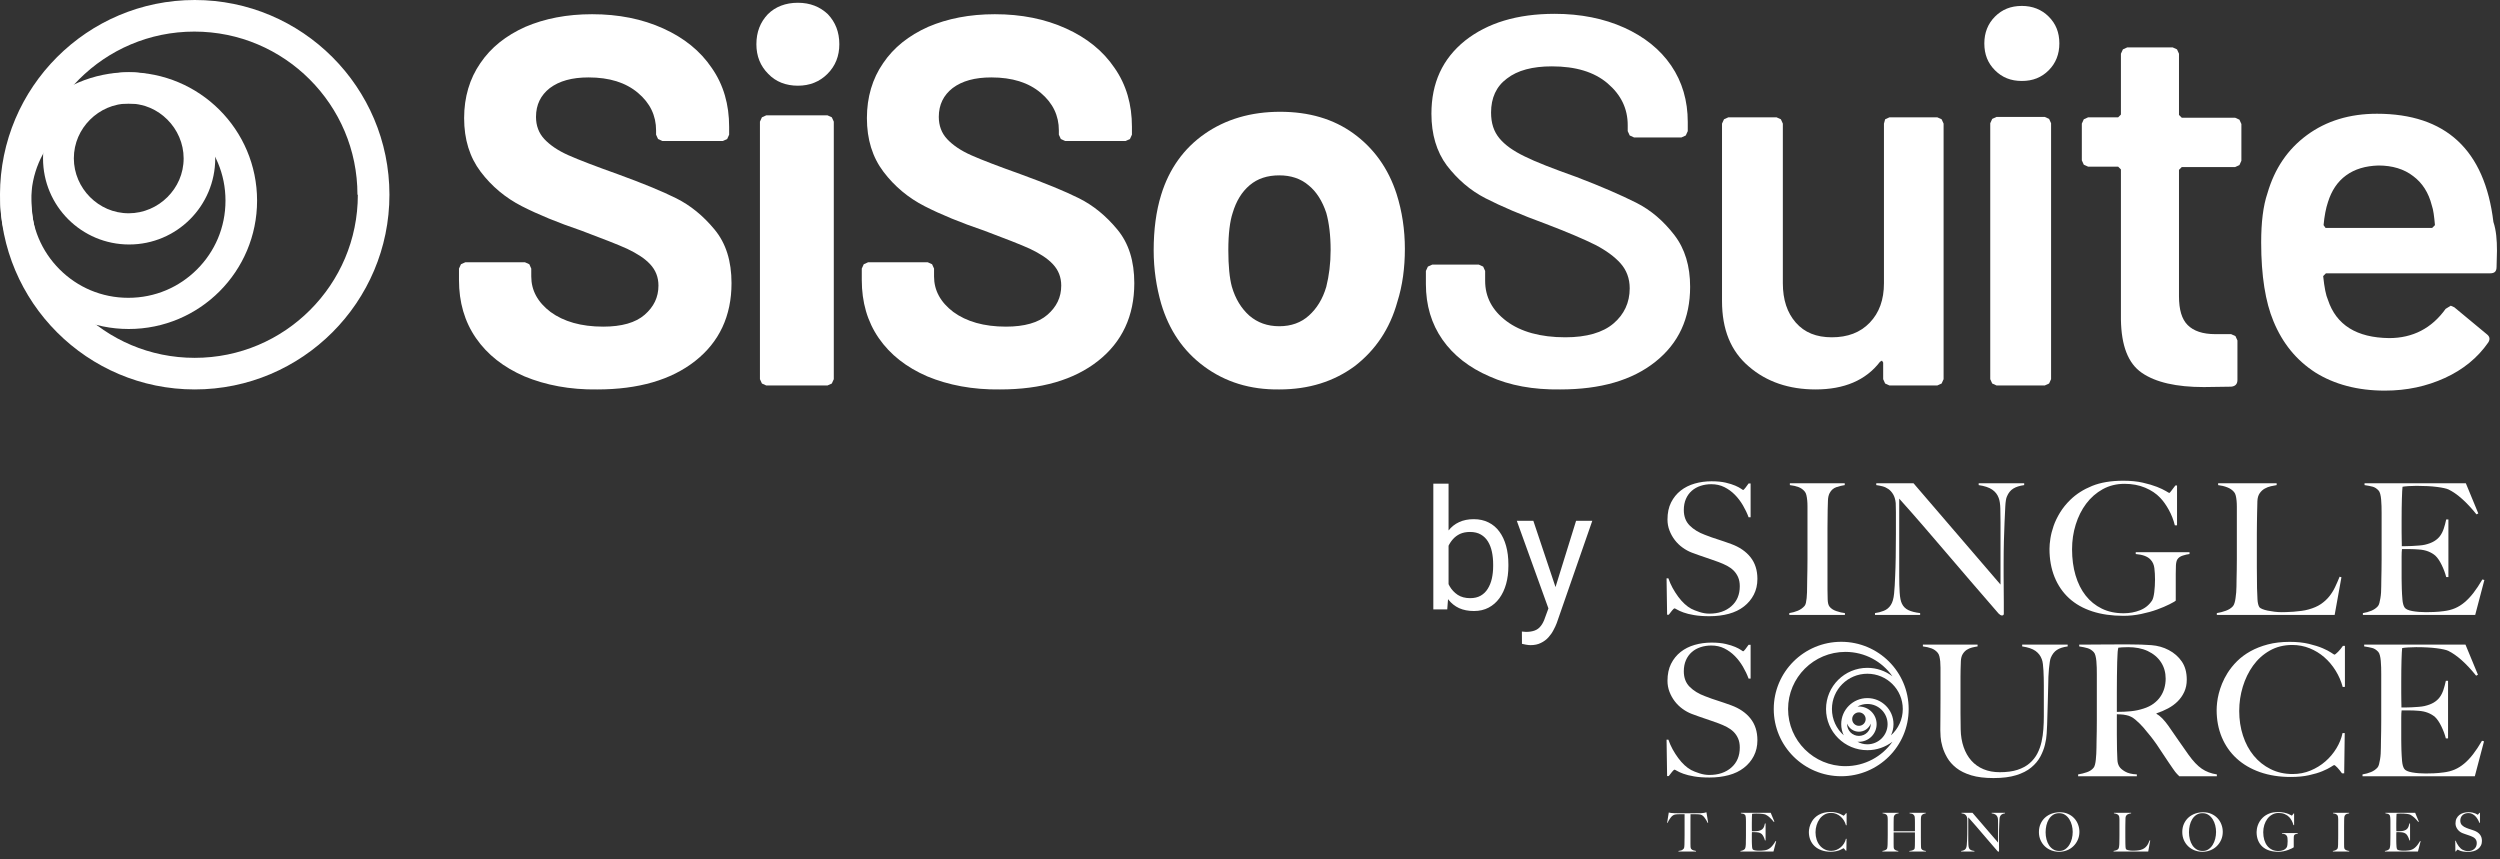 <svg width="160" height="55" viewBox="0 0 160 55" fill="none" xmlns="http://www.w3.org/2000/svg">
<rect x="0" y="0" width="160" height="55" fill="#333333" stroke="none"/>
<path d="M109.322 52.656L109.212 51.984C109.159 52.001 109.108 52.014 109.058 52.024C109.009 52.034 108.946 52.041 108.87 52.043C108.782 52.043 108.704 52.044 108.635 52.045C108.566 52.046 108.499 52.047 108.435 52.048C108.37 52.049 108.303 52.05 108.234 52.05C108.167 52.05 108.091 52.05 108.006 52.05C107.921 52.05 107.844 52.05 107.775 52.05C107.708 52.05 107.642 52.05 107.578 52.05C107.513 52.05 107.447 52.049 107.378 52.048C107.308 52.047 107.23 52.045 107.143 52.043C107.057 52.041 106.992 52.036 106.947 52.029C106.903 52.022 106.854 52.013 106.801 52.002L106.697 52.656L106.728 52.666C106.742 52.625 106.761 52.582 106.785 52.539C106.809 52.495 106.835 52.454 106.861 52.416C106.888 52.379 106.913 52.343 106.937 52.311C106.961 52.279 106.983 52.255 107.001 52.239C107.049 52.193 107.102 52.161 107.158 52.143C107.215 52.124 107.287 52.114 107.374 52.112C107.418 52.112 107.456 52.111 107.49 52.11C107.523 52.109 107.555 52.108 107.585 52.108C107.617 52.108 107.65 52.108 107.685 52.108C107.722 52.108 107.764 52.108 107.813 52.108V53.248C107.813 53.309 107.813 53.375 107.813 53.444C107.813 53.513 107.812 53.579 107.811 53.643C107.81 53.708 107.809 53.766 107.808 53.819C107.806 53.871 107.806 53.914 107.806 53.946C107.806 53.983 107.805 54.021 107.804 54.06C107.803 54.099 107.801 54.135 107.797 54.168C107.794 54.201 107.789 54.231 107.783 54.258C107.778 54.284 107.769 54.303 107.758 54.314C107.705 54.374 107.65 54.412 107.595 54.428C107.54 54.444 107.482 54.455 107.422 54.462V54.497H108.545V54.462C108.494 54.453 108.437 54.439 108.374 54.421C108.311 54.403 108.262 54.368 108.227 54.318C108.209 54.292 108.198 54.249 108.194 54.189C108.191 54.128 108.189 54.064 108.189 53.998V53.234C108.189 53.163 108.189 53.075 108.189 52.972C108.189 52.867 108.189 52.76 108.189 52.652C108.189 52.544 108.19 52.441 108.191 52.342C108.192 52.244 108.193 52.166 108.193 52.108C108.243 52.108 108.286 52.108 108.321 52.108C108.357 52.108 108.391 52.108 108.421 52.108C108.453 52.108 108.485 52.109 108.517 52.11C108.55 52.111 108.588 52.112 108.631 52.112C108.719 52.114 108.791 52.123 108.847 52.138C108.904 52.153 108.956 52.183 109.005 52.229C109.023 52.245 109.045 52.27 109.07 52.303C109.096 52.336 109.121 52.372 109.148 52.411C109.174 52.45 109.2 52.492 109.226 52.537C109.251 52.582 109.273 52.625 109.291 52.666L109.322 52.656Z" fill="white"/>
<path d="M113.675 53.839L113.637 53.829C113.579 53.928 113.524 54.012 113.469 54.082C113.415 54.152 113.359 54.211 113.302 54.259C113.244 54.307 113.184 54.345 113.122 54.371C113.06 54.398 112.992 54.415 112.918 54.424C112.852 54.434 112.788 54.439 112.727 54.442C112.666 54.444 112.616 54.445 112.576 54.445C112.484 54.445 112.399 54.438 112.321 54.424C112.243 54.411 112.193 54.388 112.172 54.356C112.152 54.324 112.138 54.275 112.133 54.209C112.127 54.144 112.123 54.075 112.121 54.001C112.121 53.978 112.12 53.95 112.119 53.917C112.118 53.884 112.117 53.849 112.117 53.812C112.117 53.773 112.117 53.734 112.117 53.695C112.117 53.656 112.117 53.621 112.117 53.592C112.117 53.525 112.117 53.461 112.117 53.399C112.117 53.337 112.119 53.29 112.124 53.258C112.161 53.258 112.191 53.258 112.214 53.258C112.239 53.258 112.262 53.258 112.283 53.258C112.306 53.258 112.329 53.258 112.352 53.26C112.375 53.261 112.404 53.262 112.438 53.265C112.507 53.269 112.568 53.282 112.62 53.303C112.671 53.323 112.716 53.35 112.753 53.382C112.794 53.421 112.834 53.479 112.872 53.557C112.91 53.635 112.938 53.711 112.956 53.784H112.998V52.7H112.956C112.943 52.765 112.927 52.822 112.91 52.874C112.893 52.926 112.87 52.971 112.841 53.01C112.812 53.049 112.775 53.082 112.728 53.11C112.682 53.137 112.625 53.159 112.556 53.175C112.526 53.182 112.488 53.187 112.443 53.191C112.399 53.194 112.354 53.197 112.309 53.199C112.264 53.202 112.224 53.203 112.19 53.203C112.155 53.203 112.132 53.203 112.121 53.203C112.121 53.196 112.121 53.183 112.121 53.165C112.121 53.144 112.12 53.115 112.119 53.077C112.118 53.039 112.117 52.99 112.117 52.931C112.117 52.871 112.117 52.798 112.117 52.711C112.117 52.559 112.119 52.426 112.122 52.311C112.126 52.197 112.13 52.121 112.134 52.084C112.157 52.08 112.195 52.076 112.247 52.072C112.298 52.069 112.349 52.067 112.397 52.067C112.549 52.067 112.678 52.074 112.784 52.088C112.89 52.102 112.962 52.118 113.001 52.136C113.165 52.216 113.34 52.372 113.526 52.604L113.561 52.587L113.326 52.019H111.419V52.053C111.481 52.062 111.532 52.072 111.571 52.083C111.61 52.093 111.647 52.116 111.682 52.153C111.696 52.167 111.707 52.189 111.715 52.22C111.723 52.251 111.728 52.286 111.732 52.325C111.735 52.364 111.738 52.406 111.739 52.449C111.74 52.493 111.741 52.535 111.741 52.576V53.248C111.741 53.309 111.741 53.376 111.741 53.447C111.741 53.516 111.74 53.583 111.739 53.648C111.738 53.714 111.737 53.774 111.735 53.829C111.734 53.884 111.734 53.928 111.734 53.96C111.734 53.997 111.732 54.034 111.73 54.072C111.728 54.11 111.724 54.146 111.718 54.18C111.712 54.215 111.706 54.245 111.699 54.271C111.692 54.298 111.683 54.318 111.671 54.331C111.639 54.368 111.598 54.397 111.549 54.418C111.499 54.438 111.446 54.453 111.388 54.462V54.497H113.502L113.675 53.839Z" fill="white"/>
<path d="M118.183 52.814V52.043H118.145C118.131 52.064 118.116 52.084 118.1 52.103C118.084 52.123 118.068 52.14 118.053 52.155C118.038 52.17 118.025 52.182 118.012 52.193C117.999 52.203 117.991 52.208 117.986 52.208C117.981 52.208 117.961 52.196 117.924 52.17C117.887 52.145 117.834 52.118 117.765 52.088C117.696 52.058 117.609 52.03 117.506 52.005C117.402 51.98 117.281 51.967 117.143 51.967C116.991 51.967 116.854 51.983 116.732 52.016C116.61 52.048 116.501 52.091 116.404 52.145C116.307 52.198 116.223 52.261 116.152 52.332C116.08 52.403 116.02 52.478 115.972 52.556C115.931 52.622 115.897 52.688 115.87 52.754C115.844 52.819 115.823 52.882 115.808 52.941C115.793 53.001 115.783 53.057 115.777 53.11C115.771 53.163 115.768 53.21 115.768 53.251C115.768 53.437 115.801 53.607 115.865 53.762C115.93 53.917 116.022 54.05 116.143 54.161C116.264 54.272 116.411 54.358 116.584 54.419C116.756 54.48 116.95 54.511 117.164 54.511C117.293 54.511 117.407 54.5 117.506 54.478C117.605 54.456 117.689 54.431 117.758 54.402C117.827 54.373 117.88 54.347 117.917 54.323C117.954 54.299 117.975 54.287 117.979 54.287C117.991 54.287 118.011 54.303 118.041 54.335C118.071 54.367 118.1 54.403 118.128 54.442H118.169L118.179 53.684H118.138C118.117 53.783 118.079 53.879 118.022 53.972C117.966 54.065 117.897 54.147 117.815 54.218C117.733 54.289 117.64 54.346 117.535 54.39C117.43 54.434 117.318 54.455 117.198 54.455C117.046 54.455 116.908 54.424 116.784 54.362C116.66 54.3 116.554 54.216 116.466 54.109C116.379 54.003 116.311 53.877 116.264 53.733C116.217 53.588 116.193 53.433 116.193 53.268C116.193 53.112 116.216 52.96 116.261 52.812C116.305 52.664 116.37 52.532 116.454 52.415C116.538 52.298 116.642 52.204 116.767 52.133C116.891 52.061 117.033 52.026 117.192 52.026C117.307 52.026 117.415 52.046 117.518 52.088C117.62 52.129 117.713 52.185 117.794 52.256C117.876 52.328 117.947 52.411 118.007 52.508C118.067 52.604 118.112 52.707 118.141 52.817L118.183 52.814Z" fill="white"/>
<path d="M123.257 54.497V54.462C123.198 54.455 123.142 54.443 123.092 54.424C123.041 54.406 123.001 54.374 122.971 54.328C122.957 54.307 122.948 54.269 122.945 54.213C122.941 54.157 122.94 54.095 122.94 54.029C122.94 53.946 122.939 53.87 122.938 53.801C122.937 53.733 122.936 53.666 122.936 53.602C122.936 53.535 122.936 53.469 122.936 53.402C122.936 53.334 122.936 53.257 122.936 53.172V52.583C122.936 52.549 122.936 52.513 122.936 52.477C122.936 52.44 122.937 52.404 122.94 52.368C122.942 52.333 122.945 52.3 122.95 52.272C122.955 52.243 122.961 52.221 122.971 52.205C122.996 52.159 123.035 52.124 123.088 52.1C123.141 52.076 123.195 52.06 123.25 52.053V52.019H122.211V52.053C122.264 52.056 122.317 52.064 122.37 52.079C122.423 52.094 122.47 52.133 122.511 52.194C122.53 52.224 122.541 52.263 122.544 52.31C122.548 52.357 122.55 52.402 122.553 52.446C122.555 52.521 122.556 52.589 122.556 52.649C122.556 52.708 122.556 52.767 122.556 52.824C122.556 52.882 122.556 52.941 122.556 53.003C122.556 53.063 122.556 53.129 122.556 53.203H121.192C121.192 53.18 121.192 53.137 121.192 53.075C121.192 53.011 121.192 52.938 121.192 52.855C121.192 52.77 121.192 52.681 121.193 52.589C121.195 52.496 121.196 52.409 121.199 52.329C121.201 52.276 121.212 52.232 121.233 52.198C121.254 52.163 121.279 52.136 121.309 52.117C121.339 52.097 121.372 52.083 121.409 52.074C121.446 52.065 121.481 52.058 121.513 52.053V52.019H120.484V52.053C120.543 52.06 120.597 52.072 120.644 52.09C120.691 52.107 120.731 52.135 120.763 52.174C120.777 52.19 120.787 52.212 120.794 52.241C120.801 52.27 120.806 52.302 120.81 52.337C120.813 52.373 120.815 52.411 120.815 52.453C120.815 52.494 120.815 52.535 120.815 52.576V53.248C120.815 53.309 120.815 53.376 120.815 53.447C120.815 53.516 120.815 53.583 120.813 53.648C120.812 53.714 120.811 53.774 120.81 53.829C120.809 53.884 120.808 53.928 120.808 53.96C120.808 53.997 120.807 54.035 120.805 54.075C120.802 54.115 120.8 54.153 120.796 54.187C120.793 54.221 120.788 54.252 120.782 54.278C120.777 54.305 120.769 54.324 120.76 54.335C120.732 54.367 120.692 54.394 120.639 54.416C120.586 54.438 120.531 54.453 120.473 54.462V54.497H121.492V54.462C121.444 54.458 121.394 54.445 121.344 54.424C121.293 54.404 121.254 54.374 121.226 54.335C121.208 54.31 121.197 54.266 121.195 54.204C121.193 54.142 121.192 54.078 121.192 54.011V53.272H122.556C122.556 53.294 122.556 53.335 122.556 53.392C122.556 53.447 122.556 53.511 122.556 53.585C122.556 53.656 122.556 53.733 122.556 53.815C122.556 53.896 122.555 53.974 122.553 54.049C122.553 54.077 122.552 54.105 122.551 54.135C122.55 54.165 122.548 54.194 122.546 54.221C122.543 54.249 122.541 54.273 122.537 54.294C122.534 54.314 122.53 54.328 122.525 54.335C122.507 54.365 122.469 54.392 122.411 54.416C122.353 54.44 122.282 54.455 122.197 54.462V54.497H123.257Z" fill="white"/>
<path d="M128.322 52.053V52.019H127.465V52.053C127.575 52.069 127.66 52.097 127.719 52.138C127.778 52.178 127.818 52.23 127.841 52.294C127.86 52.342 127.87 52.408 127.873 52.492C127.875 52.576 127.876 52.664 127.876 52.755V53.925L126.239 52.019H125.537V52.053C125.574 52.058 125.613 52.065 125.653 52.076C125.693 52.086 125.731 52.103 125.765 52.127C125.8 52.151 125.83 52.185 125.855 52.227C125.88 52.27 125.897 52.324 125.904 52.391C125.906 52.457 125.907 52.513 125.907 52.559C125.907 52.603 125.907 52.645 125.907 52.687C125.907 52.728 125.907 52.77 125.907 52.814C125.907 52.858 125.907 52.913 125.907 52.979C125.907 53.133 125.906 53.277 125.904 53.411C125.901 53.545 125.898 53.662 125.893 53.76C125.889 53.891 125.882 54.003 125.872 54.097C125.863 54.192 125.843 54.263 125.81 54.311C125.778 54.361 125.734 54.398 125.679 54.419C125.624 54.441 125.568 54.455 125.513 54.462V54.497H126.363V54.462C126.269 54.451 126.194 54.432 126.14 54.406C126.086 54.379 126.046 54.34 126.021 54.287C125.998 54.241 125.984 54.171 125.978 54.077C125.972 53.983 125.969 53.877 125.969 53.76V52.308C126.126 52.482 126.274 52.651 126.415 52.814C126.555 52.977 126.699 53.144 126.845 53.315C126.991 53.486 127.145 53.665 127.306 53.853C127.467 54.041 127.646 54.248 127.841 54.473C127.864 54.496 127.885 54.507 127.904 54.507C127.915 54.507 127.924 54.504 127.93 54.498C127.935 54.493 127.938 54.485 127.938 54.476C127.938 54.41 127.938 54.335 127.938 54.252C127.938 54.17 127.938 54.087 127.936 54.003C127.935 53.919 127.935 53.837 127.935 53.757C127.935 53.674 127.935 53.601 127.935 53.537C127.935 53.383 127.936 53.239 127.94 53.105C127.943 52.971 127.947 52.854 127.952 52.755C127.957 52.65 127.961 52.551 127.966 52.458C127.97 52.365 127.981 52.301 127.997 52.267C128.025 52.2 128.064 52.151 128.116 52.119C128.168 52.087 128.236 52.065 128.322 52.053Z" fill="white"/>
<path d="M133.082 53.241C133.082 53.075 133.053 52.917 132.995 52.766C132.938 52.614 132.855 52.481 132.746 52.365C132.638 52.249 132.506 52.157 132.351 52.088C132.195 52.019 132.02 51.984 131.824 51.984C131.644 51.984 131.473 52.014 131.311 52.072C131.149 52.131 131.007 52.215 130.886 52.324C130.765 52.432 130.669 52.566 130.598 52.723C130.526 52.88 130.491 53.057 130.491 53.254C130.491 53.44 130.525 53.611 130.593 53.765C130.661 53.92 130.753 54.053 130.871 54.165C130.988 54.276 131.125 54.362 131.282 54.423C131.438 54.483 131.604 54.514 131.779 54.514C131.957 54.514 132.124 54.483 132.282 54.421C132.44 54.359 132.578 54.271 132.696 54.156C132.815 54.041 132.909 53.906 132.978 53.75C133.047 53.594 133.082 53.424 133.082 53.241ZM132.653 53.244C132.653 53.389 132.635 53.533 132.6 53.678C132.564 53.822 132.51 53.952 132.439 54.068C132.368 54.184 132.278 54.279 132.171 54.352C132.064 54.426 131.938 54.462 131.793 54.462C131.648 54.462 131.521 54.429 131.411 54.362C131.302 54.296 131.211 54.208 131.138 54.097C131.066 53.987 131.011 53.86 130.974 53.715C130.937 53.571 130.919 53.421 130.919 53.265C130.919 53.116 130.936 52.968 130.969 52.822C131.003 52.677 131.054 52.547 131.125 52.432C131.195 52.317 131.285 52.224 131.394 52.151C131.503 52.079 131.633 52.043 131.783 52.043C131.93 52.043 132.058 52.079 132.166 52.151C132.274 52.224 132.365 52.318 132.437 52.434C132.51 52.55 132.564 52.678 132.6 52.821C132.635 52.963 132.653 53.104 132.653 53.244Z" fill="white"/>
<path d="M137.614 53.788L137.579 53.778C137.552 53.846 137.523 53.912 137.493 53.975C137.463 54.038 137.426 54.097 137.382 54.151C137.339 54.205 137.286 54.252 137.225 54.294C137.164 54.335 137.088 54.368 136.996 54.394C136.956 54.405 136.911 54.414 136.861 54.421C136.81 54.428 136.761 54.433 136.712 54.437C136.664 54.44 136.62 54.442 136.579 54.443C136.539 54.444 136.51 54.445 136.491 54.445C136.445 54.445 136.399 54.442 136.353 54.437C136.307 54.431 136.264 54.424 136.225 54.416C136.186 54.408 136.153 54.398 136.125 54.387C136.097 54.375 136.079 54.364 136.07 54.352C136.049 54.32 136.037 54.271 136.033 54.204C136.03 54.138 136.027 54.068 136.025 53.994C136.025 53.916 136.024 53.846 136.023 53.783C136.022 53.719 136.021 53.658 136.021 53.599C136.021 53.539 136.021 53.478 136.021 53.416C136.021 53.352 136.021 53.281 136.021 53.203C136.021 53.118 136.021 53.041 136.021 52.972C136.021 52.903 136.022 52.837 136.023 52.773C136.024 52.708 136.025 52.643 136.027 52.576C136.028 52.51 136.029 52.437 136.032 52.356C136.034 52.294 136.048 52.244 136.075 52.206C136.101 52.169 136.133 52.139 136.17 52.119C136.207 52.098 136.246 52.083 136.287 52.074C136.329 52.065 136.365 52.058 136.394 52.053V52.019H135.292V52.053C135.352 52.06 135.409 52.074 135.463 52.095C135.518 52.115 135.561 52.145 135.593 52.184C135.607 52.2 135.617 52.222 135.624 52.249C135.631 52.277 135.636 52.309 135.64 52.344C135.643 52.38 135.645 52.418 135.645 52.459C135.645 52.498 135.645 52.539 135.645 52.58V53.248C135.645 53.309 135.645 53.376 135.645 53.447C135.645 53.516 135.644 53.583 135.643 53.648C135.642 53.714 135.641 53.774 135.64 53.829C135.639 53.884 135.638 53.928 135.638 53.96C135.638 53.997 135.636 54.034 135.633 54.072C135.629 54.11 135.625 54.146 135.621 54.18C135.616 54.215 135.61 54.245 135.602 54.271C135.594 54.298 135.584 54.318 135.572 54.331C135.54 54.368 135.496 54.397 135.439 54.418C135.383 54.438 135.326 54.453 135.268 54.462V54.497H137.486L137.614 53.788Z" fill="white"/>
<path d="M142.257 53.241C142.257 53.075 142.228 52.917 142.17 52.766C142.113 52.614 142.03 52.481 141.921 52.365C141.813 52.249 141.681 52.157 141.526 52.088C141.371 52.019 141.195 51.984 140.999 51.984C140.82 51.984 140.649 52.014 140.486 52.072C140.324 52.131 140.182 52.215 140.061 52.324C139.94 52.432 139.844 52.566 139.773 52.723C139.701 52.88 139.666 53.057 139.666 53.254C139.666 53.44 139.7 53.611 139.768 53.765C139.836 53.92 139.928 54.053 140.046 54.165C140.163 54.276 140.3 54.362 140.457 54.423C140.613 54.483 140.779 54.514 140.954 54.514C141.132 54.514 141.299 54.483 141.457 54.421C141.615 54.359 141.753 54.271 141.871 54.156C141.99 54.041 142.084 53.906 142.153 53.75C142.222 53.594 142.257 53.424 142.257 53.241ZM141.828 53.244C141.828 53.389 141.81 53.533 141.775 53.678C141.739 53.822 141.685 53.952 141.614 54.068C141.543 54.184 141.453 54.279 141.346 54.352C141.239 54.426 141.113 54.462 140.968 54.462C140.823 54.462 140.696 54.429 140.586 54.362C140.477 54.296 140.386 54.208 140.313 54.097C140.241 53.987 140.186 53.86 140.149 53.715C140.113 53.571 140.094 53.421 140.094 53.265C140.094 53.116 140.111 52.968 140.144 52.822C140.178 52.677 140.229 52.547 140.3 52.432C140.37 52.317 140.46 52.224 140.569 52.151C140.678 52.079 140.808 52.043 140.958 52.043C141.105 52.043 141.233 52.079 141.341 52.151C141.449 52.224 141.54 52.318 141.612 52.434C141.685 52.55 141.739 52.678 141.775 52.821C141.81 52.963 141.828 53.104 141.828 53.244Z" fill="white"/>
<path d="M147.058 53.351V53.316H146.046V53.351C146.179 53.362 146.273 53.398 146.326 53.457C146.365 53.499 146.388 53.551 146.397 53.616C146.405 53.68 146.409 53.752 146.409 53.833C146.409 53.913 146.404 53.991 146.395 54.066C146.386 54.142 146.372 54.195 146.353 54.225C146.298 54.31 146.223 54.371 146.127 54.409C146.032 54.447 145.928 54.466 145.818 54.466C145.664 54.466 145.527 54.436 145.407 54.378C145.287 54.319 145.186 54.237 145.103 54.132C145.02 54.026 144.957 53.9 144.913 53.752C144.869 53.604 144.847 53.44 144.847 53.261C144.847 53.098 144.87 52.943 144.916 52.795C144.962 52.647 145.028 52.516 145.113 52.403C145.198 52.289 145.302 52.198 145.424 52.131C145.546 52.063 145.683 52.029 145.835 52.029C145.978 52.029 146.107 52.053 146.222 52.102C146.337 52.15 146.432 52.213 146.505 52.291C146.563 52.35 146.617 52.426 146.668 52.518C146.718 52.61 146.756 52.707 146.782 52.81H146.823V52.06H146.792C146.762 52.099 146.737 52.132 146.716 52.16C146.695 52.188 146.683 52.201 146.678 52.201C146.673 52.201 146.652 52.189 146.612 52.165C146.573 52.141 146.517 52.115 146.445 52.086C146.372 52.057 146.283 52.031 146.177 52.007C146.071 51.983 145.949 51.971 145.811 51.971C145.581 51.971 145.385 52.003 145.224 52.069C145.063 52.134 144.927 52.221 144.816 52.329C144.738 52.404 144.673 52.485 144.621 52.569C144.569 52.654 144.529 52.738 144.5 52.821C144.471 52.903 144.451 52.982 144.44 53.056C144.428 53.131 144.422 53.197 144.422 53.254C144.422 53.449 144.454 53.625 144.517 53.783C144.581 53.94 144.672 54.073 144.79 54.182C144.909 54.291 145.055 54.373 145.227 54.43C145.4 54.486 145.596 54.514 145.814 54.514C145.925 54.514 146.036 54.502 146.146 54.48C146.257 54.456 146.357 54.428 146.448 54.395C146.539 54.362 146.616 54.329 146.68 54.297C146.743 54.265 146.783 54.242 146.799 54.228V53.726C146.799 53.673 146.8 53.62 146.802 53.568C146.805 53.515 146.814 53.476 146.83 53.45C146.851 53.418 146.884 53.395 146.93 53.38C146.976 53.365 147.019 53.355 147.058 53.351Z" fill="white"/>
<path d="M150.35 54.497V54.462C150.302 54.458 150.248 54.445 150.188 54.424C150.128 54.404 150.084 54.374 150.057 54.335C150.038 54.31 150.028 54.266 150.025 54.204C150.023 54.142 150.022 54.078 150.022 54.011V53.234C150.022 53.163 150.022 53.097 150.022 53.038C150.022 52.976 150.022 52.916 150.022 52.859C150.022 52.801 150.023 52.745 150.024 52.688C150.025 52.632 150.025 52.575 150.025 52.518C150.028 52.465 150.029 52.409 150.031 52.349C150.032 52.29 150.043 52.24 150.063 52.201C150.093 52.146 150.136 52.109 150.191 52.091C150.247 52.073 150.298 52.06 150.347 52.053V52.019H149.314V52.053C149.374 52.06 149.427 52.072 149.474 52.09C149.522 52.107 149.561 52.135 149.594 52.174C149.607 52.19 149.618 52.212 149.625 52.241C149.632 52.27 149.637 52.302 149.64 52.337C149.644 52.373 149.645 52.411 149.645 52.453C149.645 52.494 149.645 52.535 149.645 52.576V53.248C149.645 53.309 149.645 53.376 149.645 53.447C149.645 53.516 149.645 53.583 149.644 53.648C149.643 53.714 149.641 53.774 149.64 53.829C149.639 53.884 149.639 53.928 149.639 53.96C149.639 53.997 149.638 54.034 149.637 54.072C149.636 54.11 149.633 54.146 149.63 54.18C149.626 54.215 149.622 54.244 149.616 54.27C149.61 54.295 149.602 54.314 149.59 54.328C149.556 54.367 149.514 54.397 149.464 54.418C149.415 54.438 149.361 54.453 149.303 54.462V54.497H150.35Z" fill="white"/>
<path d="M154.92 53.839L154.882 53.829C154.825 53.928 154.769 54.012 154.715 54.082C154.661 54.152 154.605 54.211 154.547 54.259C154.49 54.307 154.43 54.345 154.368 54.371C154.305 54.398 154.238 54.415 154.164 54.424C154.097 54.434 154.033 54.439 153.972 54.442C153.911 54.444 153.861 54.445 153.822 54.445C153.73 54.445 153.645 54.438 153.566 54.424C153.488 54.411 153.438 54.388 153.418 54.356C153.397 54.324 153.384 54.275 153.378 54.209C153.372 54.144 153.368 54.075 153.366 54.001C153.366 53.978 153.365 53.95 153.364 53.917C153.363 53.884 153.362 53.849 153.362 53.812C153.362 53.773 153.362 53.734 153.362 53.695C153.362 53.656 153.362 53.621 153.362 53.592C153.362 53.525 153.362 53.461 153.362 53.399C153.362 53.337 153.365 53.29 153.369 53.258C153.406 53.258 153.436 53.258 153.459 53.258C153.484 53.258 153.508 53.258 153.528 53.258C153.551 53.258 153.574 53.258 153.597 53.26C153.62 53.261 153.649 53.262 153.684 53.265C153.753 53.269 153.813 53.282 153.865 53.303C153.917 53.323 153.961 53.35 153.998 53.382C154.039 53.421 154.079 53.479 154.117 53.557C154.155 53.635 154.183 53.711 154.202 53.784H154.243V52.7H154.202C154.188 52.765 154.172 52.822 154.155 52.874C154.138 52.926 154.115 52.971 154.086 53.01C154.057 53.049 154.02 53.082 153.974 53.11C153.928 53.137 153.87 53.159 153.801 53.175C153.771 53.182 153.734 53.187 153.689 53.191C153.644 53.194 153.599 53.197 153.554 53.199C153.509 53.202 153.47 53.203 153.435 53.203C153.4 53.203 153.377 53.203 153.366 53.203C153.366 53.196 153.366 53.183 153.366 53.165C153.366 53.144 153.365 53.115 153.364 53.077C153.363 53.039 153.362 52.99 153.362 52.931C153.362 52.871 153.362 52.798 153.362 52.711C153.362 52.559 153.364 52.426 153.368 52.311C153.371 52.197 153.375 52.121 153.38 52.084C153.403 52.08 153.44 52.076 153.492 52.072C153.544 52.069 153.594 52.067 153.642 52.067C153.794 52.067 153.923 52.074 154.029 52.088C154.135 52.102 154.208 52.118 154.247 52.136C154.41 52.216 154.585 52.372 154.772 52.604L154.806 52.587L154.571 52.019H152.665V52.053C152.727 52.062 152.777 52.072 152.817 52.083C152.856 52.093 152.893 52.116 152.927 52.153C152.941 52.167 152.952 52.189 152.96 52.22C152.968 52.251 152.974 52.286 152.977 52.325C152.981 52.364 152.983 52.406 152.984 52.449C152.985 52.493 152.986 52.535 152.986 52.576V53.248C152.986 53.309 152.986 53.376 152.986 53.447C152.986 53.516 152.985 53.583 152.984 53.648C152.983 53.714 152.982 53.774 152.981 53.829C152.98 53.884 152.979 53.928 152.979 53.96C152.979 53.997 152.978 54.034 152.976 54.072C152.973 54.11 152.969 54.146 152.963 54.18C152.958 54.215 152.951 54.245 152.944 54.271C152.938 54.298 152.928 54.318 152.917 54.331C152.885 54.368 152.844 54.397 152.794 54.418C152.745 54.438 152.691 54.453 152.634 54.462V54.497H154.748L154.92 53.839Z" fill="white"/>
<path d="M158.844 53.819C158.844 53.656 158.801 53.52 158.715 53.411C158.629 53.302 158.507 53.219 158.35 53.161C158.307 53.145 158.265 53.13 158.224 53.117C158.184 53.103 158.144 53.09 158.105 53.077C158.066 53.065 158.026 53.051 157.986 53.038C157.946 53.024 157.903 53.008 157.856 52.989C157.739 52.946 157.643 52.887 157.57 52.814C157.496 52.74 157.459 52.643 157.459 52.521C157.459 52.443 157.472 52.374 157.499 52.313C157.525 52.252 157.562 52.201 157.61 52.16C157.657 52.119 157.712 52.088 157.775 52.067C157.839 52.047 157.906 52.036 157.977 52.036C158.067 52.036 158.149 52.054 158.223 52.091C158.296 52.128 158.362 52.175 158.42 52.234C158.477 52.292 158.528 52.359 158.572 52.434C158.615 52.508 158.651 52.583 158.679 52.659H158.717V52.022H158.679C158.66 52.05 158.64 52.077 158.618 52.105C158.596 52.133 158.582 52.146 158.575 52.146C158.573 52.146 158.559 52.138 158.535 52.12C158.511 52.103 158.475 52.084 158.428 52.064C158.381 52.043 158.321 52.024 158.247 52.007C158.173 51.99 158.084 51.981 157.981 51.981C157.87 51.981 157.765 51.995 157.665 52.024C157.565 52.053 157.477 52.097 157.401 52.157C157.325 52.216 157.264 52.291 157.219 52.38C157.174 52.47 157.152 52.576 157.152 52.7C157.152 52.774 157.164 52.843 157.19 52.908C157.215 52.974 157.249 53.034 157.29 53.087C157.331 53.141 157.38 53.188 157.435 53.229C157.49 53.269 157.548 53.3 157.608 53.323C157.661 53.344 157.706 53.361 157.744 53.373C157.782 53.386 157.819 53.398 157.855 53.411C157.89 53.424 157.929 53.437 157.97 53.45C158.012 53.464 158.06 53.481 158.116 53.502C158.171 53.523 158.223 53.546 158.271 53.571C158.319 53.596 158.361 53.627 158.397 53.662C158.433 53.698 158.461 53.74 158.482 53.788C158.502 53.836 158.513 53.892 158.513 53.956C158.513 54.115 158.46 54.24 158.354 54.333C158.248 54.426 158.11 54.473 157.939 54.473C157.88 54.473 157.817 54.462 157.753 54.442C157.688 54.421 157.637 54.4 157.597 54.38C157.558 54.359 157.517 54.329 157.475 54.29C157.432 54.251 157.392 54.206 157.354 54.154C157.316 54.103 157.281 54.048 157.249 53.989C157.216 53.931 157.19 53.87 157.169 53.808H157.135L157.145 54.493H157.176C157.194 54.468 157.215 54.442 157.238 54.414C157.261 54.387 157.276 54.373 157.283 54.373C157.29 54.373 157.307 54.381 157.333 54.397C157.36 54.413 157.399 54.431 157.452 54.45C157.505 54.47 157.572 54.486 157.653 54.5C157.733 54.514 157.83 54.521 157.943 54.521C158.074 54.521 158.195 54.506 158.306 54.476C158.416 54.446 158.511 54.4 158.591 54.338C158.67 54.276 158.732 54.202 158.777 54.115C158.822 54.028 158.844 53.929 158.844 53.819Z" fill="white"/>
<path d="M112.474 37.05C112.474 36.496 112.327 36.034 112.033 35.663C111.74 35.293 111.327 35.01 110.794 34.815C110.645 34.76 110.502 34.709 110.365 34.663C110.228 34.616 110.093 34.571 109.96 34.528C109.827 34.485 109.692 34.44 109.555 34.394C109.418 34.347 109.271 34.292 109.115 34.23C108.715 34.082 108.39 33.883 108.14 33.633C107.889 33.383 107.764 33.052 107.764 32.639C107.764 32.373 107.809 32.137 107.899 31.931C107.989 31.724 108.114 31.55 108.275 31.41C108.435 31.27 108.623 31.164 108.839 31.094C109.054 31.024 109.283 30.989 109.526 30.989C109.831 30.989 110.109 31.051 110.36 31.176C110.61 31.301 110.833 31.463 111.029 31.662C111.225 31.86 111.397 32.087 111.546 32.34C111.695 32.594 111.816 32.849 111.91 33.106H112.039V30.942H111.91C111.847 31.035 111.779 31.129 111.704 31.223C111.63 31.316 111.581 31.363 111.558 31.363C111.55 31.363 111.505 31.334 111.422 31.275C111.34 31.217 111.219 31.152 111.058 31.082C110.898 31.012 110.692 30.948 110.442 30.889C110.191 30.831 109.89 30.802 109.537 30.802C109.162 30.802 108.803 30.85 108.463 30.948C108.122 31.045 107.823 31.195 107.564 31.398C107.306 31.601 107.1 31.855 106.948 32.159C106.795 32.463 106.719 32.826 106.719 33.247C106.719 33.497 106.762 33.733 106.848 33.955C106.934 34.177 107.047 34.38 107.188 34.563C107.329 34.747 107.494 34.907 107.682 35.043C107.87 35.179 108.065 35.287 108.269 35.365C108.449 35.435 108.604 35.492 108.733 35.534C108.862 35.577 108.987 35.62 109.109 35.663C109.23 35.706 109.361 35.751 109.502 35.798C109.643 35.844 109.808 35.903 109.995 35.973C110.183 36.043 110.36 36.121 110.524 36.207C110.688 36.293 110.831 36.396 110.953 36.517C111.074 36.638 111.17 36.781 111.24 36.944C111.311 37.108 111.346 37.299 111.346 37.518C111.346 38.056 111.166 38.483 110.806 38.799C110.446 39.115 109.976 39.273 109.396 39.273C109.193 39.273 108.981 39.238 108.762 39.167C108.543 39.097 108.367 39.027 108.234 38.957C108.101 38.887 107.962 38.785 107.817 38.653C107.672 38.52 107.535 38.366 107.406 38.191C107.277 38.015 107.157 37.828 107.047 37.629C106.938 37.43 106.848 37.225 106.777 37.015H106.66L106.695 39.343H106.801C106.863 39.257 106.934 39.167 107.012 39.074C107.091 38.98 107.141 38.934 107.165 38.934C107.188 38.934 107.245 38.961 107.335 39.015C107.425 39.07 107.56 39.13 107.74 39.197C107.921 39.263 108.148 39.32 108.422 39.366C108.696 39.413 109.025 39.437 109.408 39.437C109.855 39.437 110.266 39.386 110.641 39.285C111.017 39.183 111.34 39.027 111.61 38.816C111.881 38.606 112.092 38.352 112.245 38.056C112.397 37.76 112.474 37.424 112.474 37.05Z" fill="white"/>
<path d="M118.075 39.355V39.238C117.91 39.222 117.726 39.179 117.523 39.109C117.319 39.039 117.17 38.937 117.076 38.805C117.014 38.719 116.978 38.571 116.971 38.36C116.963 38.15 116.959 37.931 116.959 37.705V35.06C116.959 34.819 116.959 34.596 116.959 34.394C116.959 34.183 116.959 33.98 116.959 33.785C116.959 33.59 116.961 33.397 116.965 33.206C116.969 33.015 116.971 32.822 116.971 32.627C116.978 32.447 116.984 32.256 116.988 32.053C116.992 31.851 117.029 31.683 117.1 31.55C117.202 31.363 117.346 31.238 117.534 31.176C117.722 31.113 117.898 31.071 118.063 31.047V30.93H114.551V31.047C114.755 31.071 114.937 31.111 115.097 31.17C115.258 31.229 115.393 31.324 115.502 31.457C115.549 31.511 115.585 31.587 115.608 31.685C115.632 31.782 115.649 31.892 115.661 32.013C115.673 32.133 115.679 32.264 115.679 32.404C115.679 32.545 115.679 32.685 115.679 32.826V35.107C115.679 35.318 115.679 35.544 115.679 35.786C115.679 36.02 115.677 36.248 115.673 36.47C115.669 36.693 115.665 36.898 115.661 37.085C115.657 37.272 115.655 37.42 115.655 37.529C115.655 37.654 115.653 37.781 115.649 37.91C115.645 38.038 115.638 38.161 115.626 38.278C115.614 38.395 115.598 38.497 115.579 38.582C115.559 38.668 115.53 38.734 115.491 38.781C115.373 38.914 115.23 39.015 115.062 39.086C114.894 39.156 114.712 39.206 114.516 39.238V39.355H118.075Z" fill="white"/>
<path d="M129.548 31.047V30.93H126.635V31.047C127.011 31.102 127.299 31.197 127.498 31.334C127.698 31.47 127.837 31.648 127.915 31.866C127.978 32.03 128.013 32.254 128.021 32.539C128.029 32.824 128.033 33.122 128.033 33.434V37.412L122.466 30.93H120.081V31.047C120.207 31.063 120.338 31.088 120.475 31.123C120.612 31.158 120.739 31.217 120.857 31.299C120.974 31.381 121.076 31.494 121.162 31.638C121.248 31.782 121.303 31.968 121.326 32.194C121.334 32.42 121.338 32.611 121.338 32.767C121.338 32.915 121.338 33.06 121.338 33.2C121.338 33.34 121.338 33.485 121.338 33.633C121.338 33.781 121.338 33.968 121.338 34.195C121.338 34.717 121.334 35.207 121.326 35.663C121.319 36.119 121.307 36.515 121.291 36.851C121.276 37.295 121.252 37.678 121.221 37.997C121.189 38.317 121.119 38.559 121.009 38.723C120.9 38.894 120.751 39.017 120.563 39.091C120.375 39.166 120.187 39.214 119.999 39.238V39.355H122.889V39.238C122.567 39.199 122.315 39.134 122.131 39.045C121.947 38.955 121.812 38.82 121.726 38.641C121.647 38.485 121.599 38.247 121.579 37.927C121.559 37.607 121.55 37.248 121.55 36.851V31.913C122.082 32.506 122.587 33.079 123.065 33.633C123.542 34.187 124.03 34.754 124.527 35.336C125.024 35.917 125.547 36.527 126.095 37.167C126.643 37.806 127.25 38.508 127.915 39.273C127.994 39.351 128.064 39.39 128.127 39.39C128.166 39.39 128.195 39.38 128.215 39.361C128.234 39.341 128.244 39.316 128.244 39.284C128.244 39.058 128.244 38.805 128.244 38.524C128.244 38.243 128.242 37.96 128.238 37.676C128.234 37.391 128.232 37.112 128.232 36.839C128.232 36.558 128.232 36.309 128.232 36.09C128.232 35.568 128.238 35.078 128.25 34.622C128.262 34.165 128.276 33.77 128.291 33.434C128.307 33.075 128.322 32.738 128.338 32.422C128.354 32.106 128.389 31.89 128.444 31.773C128.538 31.546 128.673 31.379 128.849 31.27C129.025 31.16 129.258 31.086 129.548 31.047Z" fill="white"/>
<path d="M140.129 35.458V35.341H136.687V35.458C137.141 35.497 137.459 35.618 137.639 35.821C137.772 35.961 137.852 36.141 137.879 36.359C137.907 36.578 137.921 36.823 137.921 37.096C137.921 37.369 137.905 37.635 137.874 37.892C137.842 38.15 137.795 38.329 137.733 38.43C137.545 38.719 137.288 38.928 136.963 39.056C136.638 39.185 136.288 39.249 135.912 39.249C135.388 39.249 134.922 39.15 134.515 38.951C134.107 38.752 133.763 38.473 133.481 38.114C133.199 37.755 132.984 37.325 132.835 36.821C132.686 36.318 132.612 35.763 132.612 35.154C132.612 34.6 132.69 34.072 132.847 33.569C133.003 33.066 133.227 32.621 133.516 32.235C133.806 31.849 134.158 31.541 134.573 31.31C134.988 31.08 135.454 30.965 135.971 30.965C136.456 30.965 136.895 31.047 137.286 31.211C137.678 31.375 137.999 31.589 138.249 31.855C138.445 32.057 138.629 32.315 138.801 32.627C138.974 32.939 139.103 33.27 139.189 33.621H139.33V31.071H139.224C139.122 31.203 139.036 31.316 138.966 31.41C138.895 31.503 138.852 31.55 138.837 31.55C138.821 31.55 138.747 31.509 138.614 31.427C138.48 31.346 138.291 31.256 138.044 31.158C137.797 31.061 137.494 30.971 137.134 30.889C136.773 30.807 136.358 30.766 135.889 30.766C135.106 30.766 134.44 30.878 133.892 31.1C133.344 31.322 132.882 31.617 132.506 31.983C132.24 32.241 132.019 32.514 131.843 32.802C131.666 33.091 131.529 33.376 131.431 33.656C131.334 33.937 131.265 34.204 131.226 34.458C131.187 34.711 131.167 34.936 131.167 35.131C131.167 35.794 131.275 36.392 131.49 36.927C131.706 37.461 132.015 37.913 132.418 38.284C132.821 38.654 133.317 38.935 133.904 39.127C134.491 39.318 135.157 39.413 135.9 39.413C136.276 39.413 136.652 39.374 137.028 39.296C137.404 39.218 137.746 39.123 138.056 39.01C138.365 38.896 138.627 38.785 138.843 38.676C139.058 38.567 139.193 38.489 139.248 38.442V36.734C139.248 36.554 139.252 36.375 139.259 36.196C139.267 36.016 139.299 35.883 139.353 35.798C139.424 35.688 139.537 35.608 139.694 35.558C139.851 35.507 139.995 35.474 140.129 35.458Z" fill="white"/>
<path d="M149.852 36.944L149.735 36.909C149.641 37.143 149.543 37.367 149.441 37.582C149.339 37.797 149.214 37.995 149.065 38.179C148.917 38.362 148.738 38.524 148.531 38.664C148.323 38.805 148.063 38.918 147.75 39.004C147.617 39.043 147.464 39.074 147.292 39.097C147.12 39.121 146.951 39.138 146.787 39.15C146.622 39.162 146.472 39.169 146.335 39.173C146.198 39.177 146.098 39.179 146.035 39.179C145.879 39.179 145.722 39.169 145.565 39.15C145.409 39.13 145.264 39.107 145.131 39.08C144.998 39.052 144.884 39.019 144.79 38.98C144.696 38.941 144.634 38.902 144.602 38.863C144.532 38.754 144.491 38.586 144.479 38.36C144.467 38.134 144.457 37.896 144.45 37.646C144.45 37.381 144.448 37.141 144.444 36.927C144.44 36.712 144.438 36.504 144.438 36.301C144.438 36.098 144.438 35.891 144.438 35.681C144.438 35.462 144.438 35.22 144.438 34.955C144.438 34.667 144.438 34.405 144.438 34.171C144.438 33.937 144.44 33.711 144.444 33.493C144.448 33.274 144.452 33.052 144.455 32.826C144.459 32.599 144.465 32.35 144.473 32.077C144.481 31.866 144.53 31.697 144.62 31.568C144.71 31.439 144.818 31.34 144.943 31.27C145.068 31.199 145.201 31.149 145.342 31.117C145.483 31.086 145.604 31.063 145.706 31.047V30.93H141.96V31.047C142.163 31.071 142.357 31.117 142.541 31.188C142.725 31.258 142.872 31.359 142.981 31.492C143.028 31.546 143.064 31.62 143.087 31.714C143.111 31.808 143.128 31.915 143.14 32.036C143.152 32.157 143.158 32.288 143.158 32.428C143.158 32.56 143.158 32.697 143.158 32.837V35.107C143.158 35.318 143.158 35.544 143.158 35.786C143.158 36.02 143.156 36.248 143.152 36.47C143.148 36.693 143.144 36.898 143.14 37.085C143.136 37.272 143.134 37.42 143.134 37.529C143.134 37.654 143.128 37.781 143.117 37.91C143.105 38.038 143.091 38.161 143.075 38.278C143.06 38.395 143.038 38.498 143.011 38.588C142.983 38.678 142.95 38.746 142.911 38.793C142.801 38.918 142.651 39.015 142.459 39.086C142.267 39.156 142.073 39.206 141.877 39.238V39.355H149.418L149.852 36.944Z" fill="white"/>
<path d="M159 37.12L158.871 37.085C158.675 37.42 158.485 37.707 158.301 37.945C158.117 38.183 157.927 38.383 157.732 38.547C157.536 38.711 157.332 38.838 157.121 38.928C156.909 39.017 156.678 39.078 156.428 39.109C156.201 39.14 155.984 39.16 155.776 39.167C155.569 39.175 155.398 39.179 155.265 39.179C154.952 39.179 154.662 39.156 154.396 39.109C154.13 39.062 153.961 38.984 153.891 38.875C153.82 38.766 153.775 38.6 153.756 38.378C153.736 38.155 153.723 37.919 153.715 37.67C153.715 37.592 153.713 37.496 153.709 37.383C153.705 37.27 153.703 37.151 153.703 37.026C153.703 36.894 153.703 36.761 153.703 36.628C153.703 36.496 153.703 36.379 153.703 36.277C153.703 36.051 153.703 35.833 153.703 35.622C153.703 35.411 153.711 35.252 153.727 35.142C153.852 35.142 153.954 35.142 154.032 35.142C154.118 35.142 154.196 35.142 154.267 35.142C154.345 35.142 154.423 35.144 154.502 35.148C154.58 35.152 154.678 35.158 154.795 35.166C155.03 35.181 155.236 35.224 155.412 35.294C155.588 35.365 155.739 35.454 155.864 35.564C156.005 35.696 156.14 35.895 156.269 36.16C156.398 36.426 156.494 36.683 156.557 36.933H156.698V33.247H156.557C156.51 33.465 156.457 33.662 156.398 33.838C156.34 34.013 156.261 34.167 156.164 34.3C156.066 34.433 155.938 34.546 155.782 34.639C155.625 34.733 155.43 34.807 155.195 34.862C155.093 34.885 154.966 34.903 154.813 34.914C154.66 34.926 154.508 34.936 154.355 34.944C154.202 34.951 154.067 34.955 153.95 34.955C153.832 34.955 153.754 34.955 153.715 34.955C153.715 34.932 153.715 34.889 153.715 34.827C153.715 34.756 153.713 34.657 153.709 34.528C153.705 34.399 153.703 34.234 153.703 34.031C153.703 33.828 153.703 33.578 153.703 33.282C153.703 32.767 153.709 32.315 153.721 31.925C153.732 31.535 153.746 31.277 153.762 31.152C153.84 31.137 153.967 31.123 154.143 31.111C154.32 31.1 154.49 31.094 154.654 31.094C155.171 31.094 155.61 31.117 155.97 31.164C156.33 31.211 156.577 31.266 156.71 31.328C157.266 31.601 157.861 32.131 158.495 32.919L158.612 32.861L157.814 30.93H151.331V31.047C151.542 31.078 151.714 31.111 151.847 31.147C151.98 31.182 152.106 31.262 152.223 31.387C152.27 31.433 152.307 31.509 152.335 31.615C152.362 31.72 152.382 31.839 152.393 31.971C152.405 32.104 152.413 32.245 152.417 32.393C152.421 32.541 152.423 32.685 152.423 32.826V35.107C152.423 35.318 152.423 35.544 152.423 35.786C152.423 36.02 152.421 36.248 152.417 36.47C152.413 36.693 152.409 36.898 152.405 37.085C152.401 37.272 152.399 37.42 152.399 37.529C152.399 37.654 152.395 37.781 152.388 37.91C152.38 38.038 152.366 38.161 152.346 38.278C152.327 38.395 152.305 38.498 152.282 38.588C152.258 38.678 152.227 38.746 152.188 38.793C152.078 38.918 151.939 39.015 151.771 39.086C151.603 39.156 151.421 39.206 151.225 39.238V39.355H158.413L159 37.12Z" fill="white"/>
<path d="M112.474 47.374C112.474 46.82 112.327 46.358 112.033 45.987C111.74 45.617 111.327 45.334 110.794 45.139C110.645 45.084 110.502 45.033 110.365 44.987C110.228 44.94 110.093 44.895 109.96 44.852C109.827 44.809 109.692 44.764 109.555 44.718C109.418 44.671 109.271 44.616 109.115 44.554C108.715 44.406 108.39 44.207 108.14 43.957C107.889 43.707 107.764 43.376 107.764 42.962C107.764 42.697 107.809 42.461 107.899 42.255C107.989 42.048 108.114 41.874 108.275 41.734C108.435 41.593 108.623 41.488 108.839 41.418C109.054 41.348 109.283 41.313 109.526 41.313C109.831 41.313 110.109 41.375 110.36 41.5C110.61 41.625 110.833 41.787 111.029 41.986C111.225 42.184 111.397 42.411 111.546 42.664C111.695 42.918 111.816 43.173 111.91 43.431H112.039V41.266H111.91C111.847 41.359 111.779 41.453 111.704 41.547C111.63 41.64 111.581 41.687 111.558 41.687C111.55 41.687 111.505 41.658 111.422 41.599C111.34 41.541 111.219 41.477 111.058 41.406C110.898 41.336 110.692 41.272 110.442 41.213C110.191 41.155 109.89 41.126 109.537 41.126C109.162 41.126 108.803 41.174 108.463 41.272C108.122 41.369 107.823 41.519 107.564 41.722C107.306 41.925 107.1 42.178 106.948 42.483C106.795 42.787 106.719 43.15 106.719 43.571C106.719 43.821 106.762 44.056 106.848 44.279C106.934 44.501 107.047 44.704 107.188 44.887C107.329 45.071 107.494 45.23 107.682 45.367C107.87 45.504 108.065 45.611 108.269 45.689C108.449 45.759 108.604 45.816 108.733 45.858C108.862 45.901 108.987 45.944 109.109 45.987C109.23 46.03 109.361 46.075 109.502 46.122C109.643 46.169 109.808 46.227 109.995 46.297C110.183 46.367 110.36 46.445 110.524 46.531C110.688 46.617 110.831 46.72 110.953 46.841C111.074 46.962 111.17 47.105 111.24 47.268C111.311 47.432 111.346 47.623 111.346 47.842C111.346 48.38 111.166 48.807 110.806 49.123C110.446 49.439 109.976 49.597 109.396 49.597C109.193 49.597 108.981 49.562 108.762 49.492C108.543 49.421 108.367 49.351 108.234 49.281C108.101 49.211 107.962 49.109 107.817 48.977C107.672 48.844 107.535 48.69 107.406 48.514C107.277 48.339 107.157 48.152 107.047 47.953C106.938 47.754 106.848 47.549 106.777 47.339H106.66L106.695 49.667H106.801C106.863 49.581 106.934 49.492 107.012 49.398C107.091 49.304 107.141 49.257 107.165 49.257C107.188 49.257 107.245 49.285 107.335 49.339C107.425 49.394 107.56 49.454 107.74 49.521C107.921 49.587 108.148 49.644 108.422 49.69C108.696 49.737 109.025 49.761 109.408 49.761C109.855 49.761 110.266 49.71 110.641 49.608C111.017 49.507 111.34 49.351 111.61 49.14C111.881 48.93 112.092 48.676 112.245 48.38C112.397 48.084 112.474 47.748 112.474 47.374Z" fill="white"/>
<path d="M132.331 41.371V41.254H129.419V41.371C129.795 41.426 130.078 41.522 130.27 41.658C130.462 41.795 130.597 41.972 130.675 42.19C130.707 42.269 130.73 42.372 130.746 42.501C130.762 42.629 130.773 42.768 130.781 42.916C130.789 43.064 130.795 43.22 130.799 43.384C130.803 43.548 130.805 43.708 130.805 43.864C130.805 44.027 130.805 44.187 130.805 44.343C130.805 44.492 130.805 44.644 130.805 44.8C130.805 44.948 130.805 45.108 130.805 45.279C130.805 45.451 130.805 45.642 130.805 45.853C130.805 46.118 130.795 46.389 130.775 46.666C130.756 46.943 130.717 47.214 130.658 47.479C130.599 47.744 130.509 47.994 130.388 48.228C130.266 48.462 130.102 48.669 129.894 48.848C129.687 49.028 129.428 49.168 129.119 49.269C128.81 49.371 128.432 49.421 127.986 49.421C127.594 49.421 127.246 49.357 126.941 49.228C126.635 49.1 126.377 48.916 126.165 48.678C125.954 48.441 125.79 48.152 125.672 47.813C125.555 47.473 125.492 47.097 125.484 46.684C125.484 46.496 125.482 46.319 125.478 46.151C125.474 45.983 125.472 45.81 125.472 45.63C125.472 45.443 125.472 45.244 125.472 45.034C125.472 44.823 125.472 44.585 125.472 44.32C125.472 44.109 125.472 43.926 125.472 43.77C125.472 43.606 125.472 43.45 125.472 43.302C125.472 43.154 125.474 43.002 125.478 42.846C125.482 42.69 125.488 42.51 125.496 42.307C125.504 42.128 125.543 41.98 125.613 41.863C125.684 41.746 125.77 41.654 125.872 41.588C125.974 41.522 126.087 41.473 126.212 41.442C126.338 41.41 126.455 41.387 126.565 41.371V41.254H123.065V41.371C123.268 41.395 123.45 41.436 123.611 41.494C123.771 41.553 123.906 41.648 124.016 41.781C124.063 41.836 124.098 41.912 124.122 42.009C124.145 42.107 124.163 42.216 124.175 42.337C124.186 42.458 124.192 42.588 124.192 42.729C124.192 42.869 124.192 43.01 124.192 43.15V44.706C124.192 45.135 124.19 45.525 124.186 45.876C124.182 46.227 124.18 46.512 124.18 46.73C124.18 46.824 124.186 46.966 124.198 47.157C124.21 47.349 124.249 47.559 124.316 47.789C124.382 48.019 124.484 48.253 124.621 48.491C124.758 48.729 124.952 48.948 125.202 49.147C125.453 49.345 125.772 49.503 126.159 49.62C126.547 49.737 127.023 49.796 127.586 49.796C128.158 49.796 128.64 49.735 129.031 49.614C129.423 49.494 129.744 49.33 129.994 49.123C130.245 48.916 130.439 48.686 130.576 48.433C130.713 48.179 130.812 47.926 130.875 47.672C130.938 47.419 130.975 47.179 130.987 46.953C130.998 46.726 131.008 46.539 131.016 46.391C131.032 45.868 131.045 45.4 131.057 44.987C131.069 44.574 131.079 44.199 131.086 43.864C131.086 43.684 131.09 43.503 131.098 43.32C131.106 43.136 131.118 42.963 131.133 42.799C131.149 42.635 131.167 42.491 131.186 42.366C131.206 42.241 131.227 42.151 131.251 42.097C131.345 41.871 131.476 41.703 131.644 41.594C131.813 41.484 132.042 41.41 132.331 41.371Z" fill="white"/>
<path d="M141.879 49.679V49.562C141.511 49.507 141.19 49.386 140.916 49.199C140.642 49.012 140.36 48.715 140.07 48.31C139.882 48.045 139.669 47.74 139.43 47.397C139.191 47.054 138.97 46.734 138.766 46.438C138.649 46.274 138.527 46.126 138.402 45.993C138.277 45.861 138.148 45.759 138.015 45.689V45.654C138.273 45.568 138.52 45.463 138.755 45.338C138.989 45.213 139.195 45.063 139.371 44.887C139.547 44.712 139.688 44.509 139.794 44.279C139.9 44.049 139.953 43.789 139.953 43.501C139.953 43.033 139.847 42.645 139.635 42.337C139.424 42.029 139.146 41.785 138.802 41.605C138.465 41.426 138.093 41.321 137.686 41.289C137.279 41.258 136.813 41.243 136.288 41.243C136.077 41.243 135.803 41.243 135.466 41.243C135.129 41.243 134.793 41.245 134.456 41.248C134.119 41.252 133.818 41.254 133.552 41.254C133.293 41.254 133.133 41.254 133.07 41.254V41.371C133.281 41.403 133.46 41.44 133.604 41.483C133.749 41.525 133.88 41.609 133.998 41.734C134.045 41.781 134.082 41.857 134.109 41.962C134.137 42.068 134.156 42.185 134.168 42.313C134.18 42.442 134.188 42.578 134.192 42.723C134.196 42.867 134.197 43.01 134.197 43.15V45.431C134.197 45.642 134.197 45.868 134.197 46.11C134.197 46.344 134.196 46.572 134.192 46.795C134.188 47.017 134.184 47.222 134.18 47.409C134.176 47.596 134.174 47.744 134.174 47.853C134.174 47.978 134.17 48.107 134.162 48.24C134.154 48.372 134.145 48.497 134.133 48.614C134.121 48.731 134.104 48.836 134.08 48.93C134.057 49.024 134.025 49.094 133.986 49.141C133.884 49.265 133.743 49.359 133.563 49.421C133.383 49.484 133.195 49.531 133 49.562V49.679H136.758V49.562C136.437 49.546 136.186 49.486 136.006 49.38C135.826 49.275 135.705 49.172 135.642 49.07C135.564 48.953 135.521 48.805 135.513 48.626C135.505 48.446 135.497 48.232 135.489 47.982C135.482 47.725 135.478 47.409 135.478 47.035C135.478 46.66 135.478 46.219 135.478 45.712C135.587 45.72 135.677 45.724 135.748 45.724C135.826 45.724 135.94 45.74 136.088 45.771C136.292 45.81 136.486 45.907 136.67 46.063C136.854 46.219 137.024 46.387 137.181 46.566C137.369 46.785 137.531 46.982 137.668 47.157C137.805 47.333 137.932 47.506 138.05 47.678C138.167 47.85 138.283 48.023 138.396 48.199C138.51 48.374 138.641 48.571 138.79 48.79C138.915 48.969 139.007 49.104 139.066 49.193C139.124 49.283 139.173 49.351 139.213 49.398C139.252 49.445 139.287 49.486 139.318 49.521C139.35 49.556 139.4 49.609 139.471 49.679H141.879ZM138.602 43.431C138.602 43.641 138.574 43.844 138.52 44.039C138.465 44.234 138.381 44.416 138.267 44.583C138.154 44.751 138.007 44.901 137.827 45.034C137.647 45.166 137.431 45.272 137.181 45.35C136.922 45.435 136.654 45.492 136.376 45.519C136.098 45.547 135.799 45.56 135.478 45.56C135.478 45.498 135.478 45.35 135.478 45.116C135.478 44.874 135.478 44.593 135.478 44.273C135.478 43.953 135.48 43.622 135.484 43.279C135.487 42.935 135.493 42.627 135.501 42.354C135.509 42.175 135.515 42.036 135.519 41.939C135.523 41.841 135.527 41.765 135.531 41.711C135.534 41.656 135.54 41.611 135.548 41.576C135.556 41.541 135.564 41.5 135.572 41.453C135.626 41.446 135.705 41.438 135.807 41.43C135.908 41.422 136.041 41.418 136.206 41.418C136.433 41.418 136.65 41.438 136.858 41.477C137.065 41.516 137.263 41.578 137.451 41.664C137.827 41.843 138.112 42.085 138.308 42.389C138.504 42.694 138.602 43.041 138.602 43.431Z" fill="white"/>
<path d="M150.075 43.957V41.336H149.946C149.899 41.407 149.848 41.475 149.793 41.541C149.738 41.607 149.686 41.666 149.635 41.717C149.584 41.767 149.537 41.81 149.494 41.845C149.451 41.88 149.421 41.898 149.406 41.898C149.39 41.898 149.32 41.855 149.194 41.769C149.069 41.683 148.889 41.59 148.654 41.488C148.419 41.387 148.126 41.293 147.773 41.208C147.421 41.122 147.01 41.079 146.54 41.079C146.023 41.079 145.557 41.133 145.142 41.243C144.727 41.352 144.355 41.498 144.027 41.681C143.698 41.865 143.412 42.077 143.169 42.319C142.926 42.561 142.723 42.815 142.558 43.08C142.417 43.306 142.302 43.53 142.212 43.752C142.122 43.975 142.051 44.187 142.001 44.39C141.95 44.593 141.914 44.784 141.895 44.964C141.875 45.143 141.865 45.303 141.865 45.443C141.865 46.075 141.975 46.654 142.194 47.181C142.414 47.707 142.729 48.16 143.14 48.538C143.551 48.916 144.05 49.209 144.637 49.416C145.225 49.622 145.882 49.726 146.61 49.726C147.049 49.726 147.436 49.689 147.773 49.614C148.11 49.54 148.396 49.455 148.631 49.357C148.865 49.26 149.046 49.17 149.171 49.088C149.296 49.006 149.367 48.965 149.382 48.965C149.421 48.965 149.492 49.02 149.594 49.129C149.695 49.238 149.793 49.359 149.887 49.492H150.028L150.063 46.917H149.922C149.852 47.253 149.721 47.579 149.529 47.895C149.337 48.21 149.102 48.489 148.824 48.731C148.546 48.973 148.229 49.168 147.873 49.316C147.517 49.464 147.135 49.538 146.728 49.538C146.211 49.538 145.741 49.433 145.318 49.222C144.896 49.012 144.535 48.725 144.238 48.362C143.94 48 143.711 47.573 143.551 47.081C143.39 46.59 143.31 46.063 143.31 45.502C143.31 44.971 143.386 44.455 143.539 43.951C143.692 43.448 143.911 42.998 144.197 42.6C144.483 42.202 144.837 41.882 145.26 41.641C145.683 41.399 146.164 41.278 146.704 41.278C147.096 41.278 147.466 41.348 147.814 41.488C148.163 41.629 148.476 41.82 148.754 42.062C149.032 42.303 149.273 42.588 149.476 42.916C149.68 43.243 149.832 43.594 149.934 43.969L150.075 43.957Z" fill="white"/>
<path d="M158.977 47.444L158.847 47.409C158.652 47.744 158.462 48.031 158.278 48.269C158.094 48.507 157.904 48.708 157.708 48.871C157.512 49.035 157.309 49.162 157.097 49.252C156.886 49.342 156.655 49.402 156.404 49.433C156.177 49.464 155.96 49.484 155.753 49.492C155.545 49.499 155.375 49.503 155.242 49.503C154.928 49.503 154.639 49.48 154.373 49.433C154.106 49.386 153.938 49.308 153.868 49.199C153.797 49.09 153.752 48.924 153.732 48.702C153.713 48.48 153.699 48.244 153.691 47.994C153.691 47.916 153.689 47.82 153.685 47.707C153.682 47.594 153.68 47.475 153.68 47.35C153.68 47.218 153.68 47.085 153.68 46.953C153.68 46.82 153.68 46.703 153.68 46.602C153.68 46.375 153.68 46.157 153.68 45.946C153.68 45.736 153.687 45.576 153.703 45.467C153.828 45.467 153.93 45.467 154.008 45.467C154.095 45.467 154.173 45.467 154.243 45.467C154.322 45.467 154.4 45.469 154.478 45.472C154.557 45.476 154.654 45.482 154.772 45.49C155.007 45.506 155.212 45.548 155.388 45.619C155.565 45.689 155.715 45.779 155.841 45.888C155.982 46.02 156.117 46.219 156.246 46.485C156.375 46.75 156.471 47.007 156.534 47.257H156.675V43.571H156.534C156.487 43.789 156.434 43.986 156.375 44.162C156.316 44.337 156.238 44.492 156.14 44.624C156.042 44.757 155.915 44.87 155.758 44.964C155.602 45.057 155.406 45.131 155.171 45.186C155.069 45.209 154.942 45.227 154.789 45.239C154.637 45.25 154.484 45.26 154.331 45.268C154.179 45.276 154.044 45.279 153.926 45.279C153.809 45.279 153.73 45.279 153.691 45.279C153.691 45.256 153.691 45.213 153.691 45.151C153.691 45.081 153.689 44.981 153.685 44.852C153.682 44.724 153.68 44.558 153.68 44.355C153.68 44.152 153.68 43.903 153.68 43.606C153.68 43.091 153.685 42.639 153.697 42.249C153.709 41.859 153.723 41.602 153.738 41.477C153.817 41.461 153.944 41.447 154.12 41.436C154.296 41.424 154.467 41.418 154.631 41.418C155.148 41.418 155.586 41.442 155.946 41.488C156.307 41.535 156.553 41.59 156.686 41.652C157.242 41.925 157.837 42.456 158.472 43.243L158.589 43.185L157.79 41.254H151.307V41.371C151.519 41.403 151.691 41.436 151.824 41.471C151.957 41.506 152.082 41.586 152.2 41.711C152.247 41.758 152.284 41.834 152.311 41.939C152.339 42.044 152.358 42.163 152.37 42.296C152.382 42.428 152.39 42.569 152.394 42.717C152.397 42.865 152.399 43.01 152.399 43.15V45.431C152.399 45.642 152.399 45.868 152.399 46.11C152.399 46.344 152.397 46.572 152.394 46.795C152.39 47.017 152.386 47.222 152.382 47.409C152.378 47.596 152.376 47.744 152.376 47.854C152.376 47.978 152.372 48.105 152.364 48.234C152.356 48.362 152.343 48.485 152.323 48.602C152.303 48.719 152.282 48.823 152.258 48.913C152.235 49.002 152.204 49.07 152.164 49.117C152.055 49.242 151.916 49.34 151.748 49.41C151.579 49.48 151.397 49.531 151.201 49.562V49.679H158.389L158.977 47.444Z" fill="white"/>
<path d="M117.838 41.075C120.222 41.075 122.155 43.001 122.155 45.377C122.155 47.753 120.222 49.679 117.838 49.679C115.453 49.679 113.52 47.753 113.52 45.377C113.52 43.001 115.453 41.075 117.838 41.075ZM118.107 41.721C116.08 41.721 114.437 43.358 114.437 45.377C114.437 47.397 116.08 49.034 118.107 49.034C119.353 49.034 120.453 48.416 121.117 47.471C120.671 47.81 120.115 48.012 119.511 48.012C118.05 48.012 116.866 46.832 116.866 45.377C116.866 43.922 118.05 42.742 119.511 42.742C120.114 42.742 120.671 42.944 121.116 43.283C120.453 42.338 119.352 41.721 118.107 41.721ZM118.971 45.216C119.597 45.216 120.104 45.721 120.104 46.345C120.104 46.969 119.597 47.474 118.971 47.474L118.907 47.472L118.876 47.47C119.063 47.575 119.28 47.636 119.511 47.636C120.226 47.636 120.806 47.058 120.806 46.345C120.806 45.632 120.226 45.054 119.511 45.054C119.28 45.054 119.063 45.115 118.876 45.22L118.907 45.218C118.928 45.216 118.949 45.216 118.971 45.216ZM118.216 46.314L118.215 46.345C118.215 46.761 118.554 47.098 118.971 47.098C119.388 47.098 119.727 46.761 119.727 46.345L119.726 46.315C119.608 46.616 119.315 46.829 118.971 46.829C118.627 46.829 118.333 46.615 118.216 46.314ZM119.511 43.119C118.259 43.119 117.244 44.13 117.244 45.377C117.244 46.046 117.535 46.646 117.999 47.06C117.895 46.843 117.838 46.601 117.838 46.345C117.838 45.424 118.587 44.678 119.511 44.678C120.435 44.678 121.184 45.424 121.184 46.345C121.184 46.601 121.126 46.843 121.023 47.06C121.486 46.646 121.778 46.046 121.778 45.377C121.778 44.13 120.763 43.119 119.511 43.119ZM118.971 45.592C118.733 45.592 118.539 45.785 118.539 46.022C118.539 46.26 118.733 46.453 118.971 46.453C119.209 46.453 119.403 46.26 119.403 46.022C119.403 45.8 119.233 45.617 119.015 45.594L118.971 45.592Z" fill="white"/>
<path d="M91.733 30.954H92.708V37.9L92.624 39H91.733V30.954ZM96.537 36.119V36.229C96.537 36.641 96.488 37.023 96.39 37.376C96.292 37.725 96.149 38.029 95.961 38.288C95.772 38.546 95.541 38.747 95.269 38.89C94.997 39.033 94.684 39.105 94.332 39.105C93.972 39.105 93.656 39.044 93.383 38.921C93.115 38.796 92.888 38.616 92.702 38.382C92.517 38.148 92.369 37.865 92.257 37.533C92.149 37.202 92.074 36.828 92.032 36.412V35.93C92.074 35.511 92.149 35.136 92.257 34.804C92.369 34.472 92.517 34.19 92.702 33.956C92.888 33.718 93.115 33.538 93.383 33.416C93.652 33.29 93.965 33.227 94.321 33.227C94.677 33.227 94.993 33.297 95.269 33.437C95.545 33.573 95.775 33.769 95.961 34.024C96.149 34.279 96.292 34.584 96.39 34.94C96.488 35.293 96.537 35.686 96.537 36.119ZM95.562 36.229V36.119C95.562 35.836 95.536 35.571 95.484 35.323C95.431 35.071 95.348 34.851 95.233 34.663C95.117 34.471 94.965 34.321 94.777 34.212C94.588 34.101 94.356 34.045 94.08 34.045C93.836 34.045 93.623 34.087 93.441 34.17C93.263 34.254 93.111 34.368 92.985 34.511C92.86 34.651 92.757 34.811 92.676 34.993C92.599 35.171 92.542 35.356 92.503 35.548V36.81C92.559 37.055 92.65 37.291 92.776 37.518C92.905 37.741 93.076 37.924 93.289 38.068C93.506 38.211 93.773 38.282 94.091 38.282C94.352 38.282 94.576 38.23 94.761 38.125C94.95 38.017 95.102 37.869 95.217 37.68C95.335 37.491 95.423 37.273 95.479 37.025C95.534 36.777 95.562 36.512 95.562 36.229ZM99.292 38.413L100.869 33.332H101.906L99.632 39.875C99.58 40.014 99.51 40.165 99.423 40.325C99.339 40.489 99.231 40.645 99.098 40.791C98.966 40.938 98.805 41.057 98.616 41.148C98.431 41.242 98.21 41.289 97.951 41.289C97.874 41.289 97.776 41.279 97.658 41.258C97.539 41.237 97.455 41.219 97.406 41.205L97.401 40.419C97.429 40.423 97.473 40.426 97.532 40.43C97.595 40.437 97.638 40.441 97.663 40.441C97.883 40.441 98.07 40.411 98.224 40.352C98.377 40.296 98.506 40.2 98.611 40.063C98.719 39.931 98.812 39.747 98.889 39.513L99.292 38.413ZM98.134 33.332L99.606 37.732L99.858 38.754L99.161 39.11L97.076 33.332H98.134Z" fill="white"/>
<path d="M33.571 24.09C32.232 23.509 31.195 22.7 30.462 21.638C29.729 20.576 29.375 19.338 29.375 17.922V17.189L29.502 16.911L29.78 16.785H33.597L33.875 16.911L34.001 17.189V17.695C34.001 18.579 34.406 19.338 35.24 19.97C36.074 20.576 37.186 20.905 38.602 20.905C39.79 20.905 40.675 20.652 41.256 20.147C41.837 19.641 42.141 19.034 42.141 18.276C42.141 17.745 41.964 17.29 41.61 16.911C41.256 16.532 40.776 16.229 40.144 15.925C39.537 15.647 38.551 15.268 37.211 14.762C35.72 14.257 34.431 13.726 33.394 13.195C32.358 12.664 31.473 11.931 30.765 10.996C30.058 10.061 29.704 8.923 29.704 7.558C29.704 6.218 30.058 5.03 30.74 4.045C31.423 3.033 32.383 2.275 33.622 1.719C34.861 1.188 36.276 0.91 37.894 0.91C39.587 0.91 41.104 1.213 42.444 1.82C43.784 2.427 44.82 3.261 45.553 4.348C46.311 5.435 46.665 6.699 46.665 8.114V8.62L46.539 8.898L46.261 9.024H42.393L42.115 8.898L41.989 8.62V8.342C41.989 7.407 41.61 6.598 40.826 5.94C40.042 5.283 39.006 4.955 37.666 4.955C36.605 4.955 35.796 5.182 35.189 5.637C34.608 6.092 34.304 6.699 34.304 7.482C34.304 8.038 34.481 8.519 34.835 8.898C35.189 9.277 35.695 9.631 36.377 9.934C37.06 10.238 38.121 10.642 39.537 11.148C41.13 11.729 42.368 12.235 43.278 12.69C44.188 13.145 44.997 13.802 45.73 14.687C46.463 15.571 46.817 16.709 46.817 18.124C46.817 20.222 46.033 21.891 44.491 23.104C42.95 24.317 40.851 24.924 38.222 24.924C36.478 24.949 34.911 24.646 33.571 24.09Z" fill="white"/>
<path d="M49.167 4.727C48.661 4.221 48.409 3.59 48.409 2.831C48.409 2.048 48.661 1.416 49.142 0.91C49.622 0.43 50.279 0.177 51.063 0.177C51.846 0.177 52.478 0.43 52.984 0.91C53.464 1.416 53.717 2.048 53.717 2.831C53.717 3.59 53.464 4.221 52.959 4.727C52.453 5.233 51.821 5.485 51.063 5.485C50.304 5.485 49.647 5.233 49.167 4.727ZM48.763 24.545L48.636 24.267V7.786L48.763 7.508L49.041 7.381H52.959L53.237 7.508L53.363 7.786V24.267L53.237 24.545L52.959 24.671H49.041L48.763 24.545Z" fill="white"/>
<path d="M59.35 24.09C58.01 23.509 56.974 22.7 56.24 21.638C55.508 20.576 55.154 19.338 55.154 17.922V17.189L55.28 16.911L55.558 16.785H59.375L59.653 16.911L59.779 17.189V17.695C59.779 18.579 60.184 19.338 61.018 19.97C61.852 20.576 62.964 20.905 64.38 20.905C65.568 20.905 66.453 20.652 67.034 20.147C67.616 19.641 67.919 19.034 67.919 18.276C67.919 17.745 67.742 17.29 67.388 16.911C67.034 16.532 66.554 16.229 65.922 15.925C65.315 15.647 64.329 15.268 62.99 14.762C61.498 14.257 60.209 13.726 59.173 13.195C58.136 12.664 57.252 11.931 56.544 10.996C55.836 10.061 55.482 8.923 55.482 7.558C55.482 6.218 55.836 5.03 56.519 4.045C57.201 3.033 58.162 2.275 59.4 1.719C60.639 1.188 62.054 0.91 63.672 0.91C65.366 0.91 66.882 1.213 68.222 1.82C69.562 2.427 70.598 3.261 71.331 4.348C72.09 5.435 72.444 6.699 72.444 8.114V8.62L72.317 8.898L72.039 9.024H68.172L67.894 8.898L67.767 8.62V8.342C67.767 7.407 67.388 6.598 66.604 5.94C65.821 5.283 64.784 4.955 63.445 4.955C62.383 4.955 61.574 5.182 60.968 5.637C60.386 6.092 60.083 6.699 60.083 7.482C60.083 8.038 60.26 8.519 60.614 8.898C60.968 9.277 61.473 9.631 62.156 9.934C62.838 10.238 63.9 10.642 65.315 11.148C66.908 11.729 68.146 12.235 69.056 12.69C69.966 13.145 70.775 13.802 71.508 14.687C72.241 15.571 72.595 16.709 72.595 18.124C72.595 20.222 71.812 21.891 70.27 23.104C68.728 24.317 66.63 24.924 64.001 24.924C62.257 24.949 60.689 24.646 59.35 24.09Z" fill="white"/>
<path d="M77.071 23.458C75.731 22.472 74.821 21.132 74.316 19.439C74.012 18.377 73.835 17.239 73.835 16.026C73.835 14.712 73.987 13.524 74.316 12.462C74.821 10.819 75.756 9.504 77.096 8.569C78.436 7.634 80.054 7.154 81.924 7.154C83.769 7.154 85.337 7.609 86.626 8.544C87.915 9.479 88.85 10.768 89.381 12.411C89.735 13.524 89.912 14.712 89.912 15.925C89.912 17.138 89.76 18.276 89.432 19.312C88.951 21.056 88.016 22.421 86.702 23.433C85.362 24.418 83.769 24.924 81.874 24.924C80.003 24.949 78.41 24.444 77.071 23.458ZM83.769 20.197C84.275 19.742 84.654 19.135 84.882 18.352C85.059 17.644 85.16 16.86 85.16 16.001C85.16 15.066 85.059 14.257 84.882 13.625C84.629 12.866 84.25 12.26 83.744 11.855C83.239 11.425 82.607 11.223 81.874 11.223C81.115 11.223 80.483 11.425 79.978 11.855C79.472 12.285 79.118 12.866 78.891 13.625C78.714 14.155 78.613 14.964 78.613 16.001C78.613 17.012 78.689 17.796 78.84 18.352C79.068 19.135 79.447 19.742 79.953 20.197C80.483 20.652 81.115 20.879 81.874 20.879C82.632 20.879 83.264 20.652 83.769 20.197Z" fill="white"/>
<path d="M95.327 24.09C94.038 23.534 93.027 22.75 92.319 21.739C91.611 20.728 91.257 19.54 91.257 18.175V17.341L91.384 17.062L91.662 16.936H94.645L94.923 17.062L95.049 17.341V17.973C95.049 19.009 95.504 19.868 96.414 20.551C97.324 21.233 98.588 21.587 100.18 21.587C101.545 21.587 102.582 21.284 103.264 20.703C103.947 20.121 104.301 19.363 104.301 18.453C104.301 17.821 104.098 17.29 103.719 16.86C103.34 16.431 102.784 16.026 102.102 15.672C101.394 15.318 100.332 14.863 98.942 14.332C97.349 13.751 96.06 13.195 95.074 12.69C94.088 12.184 93.28 11.476 92.597 10.591C91.94 9.707 91.611 8.594 91.611 7.28C91.611 5.308 92.319 3.766 93.76 2.604C95.201 1.466 97.097 0.885 99.498 0.885C101.166 0.885 102.658 1.188 103.947 1.769C105.236 2.351 106.247 3.16 106.955 4.196C107.663 5.233 108.017 6.446 108.017 7.811V8.392L107.89 8.67L107.612 8.797H104.579L104.301 8.67L104.174 8.392V8.013C104.174 6.951 103.745 6.067 102.885 5.334C102.026 4.601 100.838 4.247 99.321 4.247C98.082 4.247 97.122 4.499 96.439 5.03C95.757 5.536 95.428 6.269 95.428 7.204C95.428 7.887 95.605 8.418 95.959 8.847C96.313 9.277 96.844 9.656 97.577 10.01C98.285 10.364 99.397 10.794 100.888 11.325C102.481 11.931 103.745 12.487 104.705 12.967C105.666 13.448 106.475 14.156 107.157 15.04C107.84 15.925 108.168 17.037 108.168 18.352C108.168 20.374 107.435 21.966 105.944 23.154C104.452 24.343 102.43 24.924 99.852 24.924C98.133 24.949 96.616 24.671 95.327 24.09Z" fill="white"/>
<path d="M120.649 7.634L120.927 7.508H123.986L124.264 7.634L124.39 7.912V24.267L124.264 24.545L123.986 24.671H120.927L120.649 24.545L120.523 24.267V23.205L120.447 23.079L120.32 23.154C119.41 24.343 118.02 24.924 116.2 24.924C114.506 24.924 113.066 24.444 111.928 23.458C110.765 22.472 110.209 21.082 110.209 19.262V7.912L110.336 7.634L110.614 7.508H113.698L113.976 7.634L114.102 7.912V18.124C114.102 19.186 114.38 20.02 114.936 20.652C115.492 21.284 116.251 21.587 117.236 21.587C118.248 21.587 119.056 21.284 119.663 20.652C120.27 20.02 120.573 19.186 120.573 18.124V7.912L120.649 7.634Z" fill="white"/>
<path d="M127.679 4.499C127.224 4.044 126.997 3.488 126.997 2.781C126.997 2.098 127.224 1.517 127.679 1.062C128.134 0.607 128.69 0.379 129.398 0.379C130.08 0.379 130.662 0.607 131.117 1.062C131.572 1.517 131.799 2.073 131.799 2.781C131.799 3.463 131.572 4.044 131.117 4.499C130.662 4.954 130.106 5.182 129.398 5.182C128.69 5.182 128.134 4.954 127.679 4.499ZM127.502 24.545L127.376 24.267V7.887L127.502 7.609L127.78 7.482H130.864L131.142 7.609L131.269 7.887V24.267L131.142 24.545L130.864 24.671H127.78L127.502 24.545Z" fill="white"/>
<path d="M143.323 10.566L143.045 10.693H139.632L139.455 10.87V18.959C139.455 19.818 139.632 20.425 140.011 20.804C140.39 21.183 140.972 21.385 141.781 21.385H142.792L143.07 21.512L143.196 21.79V24.317C143.196 24.57 143.07 24.722 142.792 24.747L141.048 24.772C139.278 24.772 137.964 24.469 137.079 23.862C136.194 23.256 135.765 22.118 135.739 20.45V10.844L135.562 10.667H133.641L133.363 10.541L133.237 10.263V7.912L133.363 7.634L133.641 7.508H135.562L135.739 7.331V3.438L135.866 3.16L136.144 3.033H139.051L139.329 3.16L139.455 3.438V7.356L139.632 7.533H143.045L143.323 7.659L143.449 7.937V10.288L143.323 10.566Z" fill="white"/>
<path d="M159.806 16.052L159.78 17.088C159.78 17.366 159.654 17.492 159.376 17.492H148.86L148.683 17.669C148.759 18.402 148.86 18.908 148.987 19.186C149.518 20.804 150.832 21.613 152.905 21.638C154.422 21.638 155.635 21.006 156.52 19.767L156.848 19.565L157.076 19.666L159.149 21.385C159.351 21.537 159.376 21.714 159.25 21.916C158.567 22.902 157.632 23.66 156.469 24.191C155.306 24.722 154.042 25 152.627 25C150.883 25 149.391 24.596 148.178 23.837C146.965 23.054 146.08 21.967 145.498 20.551C144.993 19.338 144.715 17.669 144.715 15.521C144.715 14.232 144.841 13.17 145.119 12.361C145.574 10.794 146.408 9.555 147.647 8.645C148.886 7.735 150.377 7.28 152.121 7.28C156.52 7.28 159.022 9.581 159.578 14.206C159.755 14.737 159.806 15.344 159.806 16.052ZM150.15 11.224C149.593 11.628 149.214 12.209 148.987 12.943C148.86 13.322 148.759 13.827 148.709 14.409L148.835 14.586H155.66L155.837 14.409C155.787 13.852 155.736 13.423 155.635 13.145C155.433 12.336 155.028 11.704 154.447 11.274C153.865 10.819 153.107 10.592 152.222 10.592C151.388 10.617 150.706 10.819 150.15 11.224Z" fill="white"/>
<path d="M12.764 10.136H11.753C11.753 11.122 11.348 11.982 10.716 12.614C10.085 13.245 9.2 13.65 8.239 13.65C7.253 13.65 6.394 13.245 5.762 12.614C5.13 11.982 4.726 11.097 4.726 10.136C4.726 9.15 5.13 8.291 5.762 7.659C6.394 7.027 7.279 6.623 8.239 6.623C9.225 6.623 10.085 7.027 10.716 7.659C11.348 8.291 11.753 9.176 11.753 10.136H12.764H13.775C13.775 7.078 11.298 4.626 8.264 4.626C5.206 4.626 2.754 7.103 2.754 10.136C2.754 13.195 5.231 15.647 8.264 15.647C11.323 15.647 13.775 13.17 13.775 10.136H12.764Z" fill="white"/>
<path d="M15.442 12.841H14.431C14.431 14.56 13.749 16.102 12.611 17.24C11.474 18.377 9.932 19.06 8.213 19.06C6.494 19.06 4.952 18.377 3.814 17.24C2.677 16.102 1.994 14.56 1.994 12.841C1.994 11.122 2.677 9.58 3.814 8.443C4.952 7.305 6.494 6.623 8.213 6.623C9.932 6.623 11.474 7.305 12.611 8.443C13.749 9.58 14.431 11.122 14.431 12.841H15.442H16.453C16.453 8.291 12.763 4.626 8.238 4.626C3.688 4.626 0.023 8.317 0.023 12.841C0.023 17.391 3.713 21.056 8.238 21.056C12.788 21.056 16.453 17.366 16.453 12.841H15.442Z" fill="white"/>
<path d="M23.913 12.462H22.902C22.902 15.344 21.739 17.947 19.843 19.843C17.947 21.739 15.344 22.902 12.462 22.902C9.58 22.902 6.977 21.739 5.081 19.843C3.16 17.947 1.997 15.344 1.997 12.462C1.997 9.58 3.16 6.977 5.056 5.081C6.951 3.185 9.555 2.022 12.437 2.022C15.318 2.022 17.922 3.185 19.818 5.081C21.714 6.977 22.877 9.58 22.877 12.462H23.913H24.924C24.924 5.586 19.338 0 12.462 0C5.586 0 0 5.586 0 12.462C0 19.337 5.586 24.924 12.462 24.924C19.338 24.924 24.924 19.337 24.924 12.462H23.913Z" fill="white"/>
</svg>
